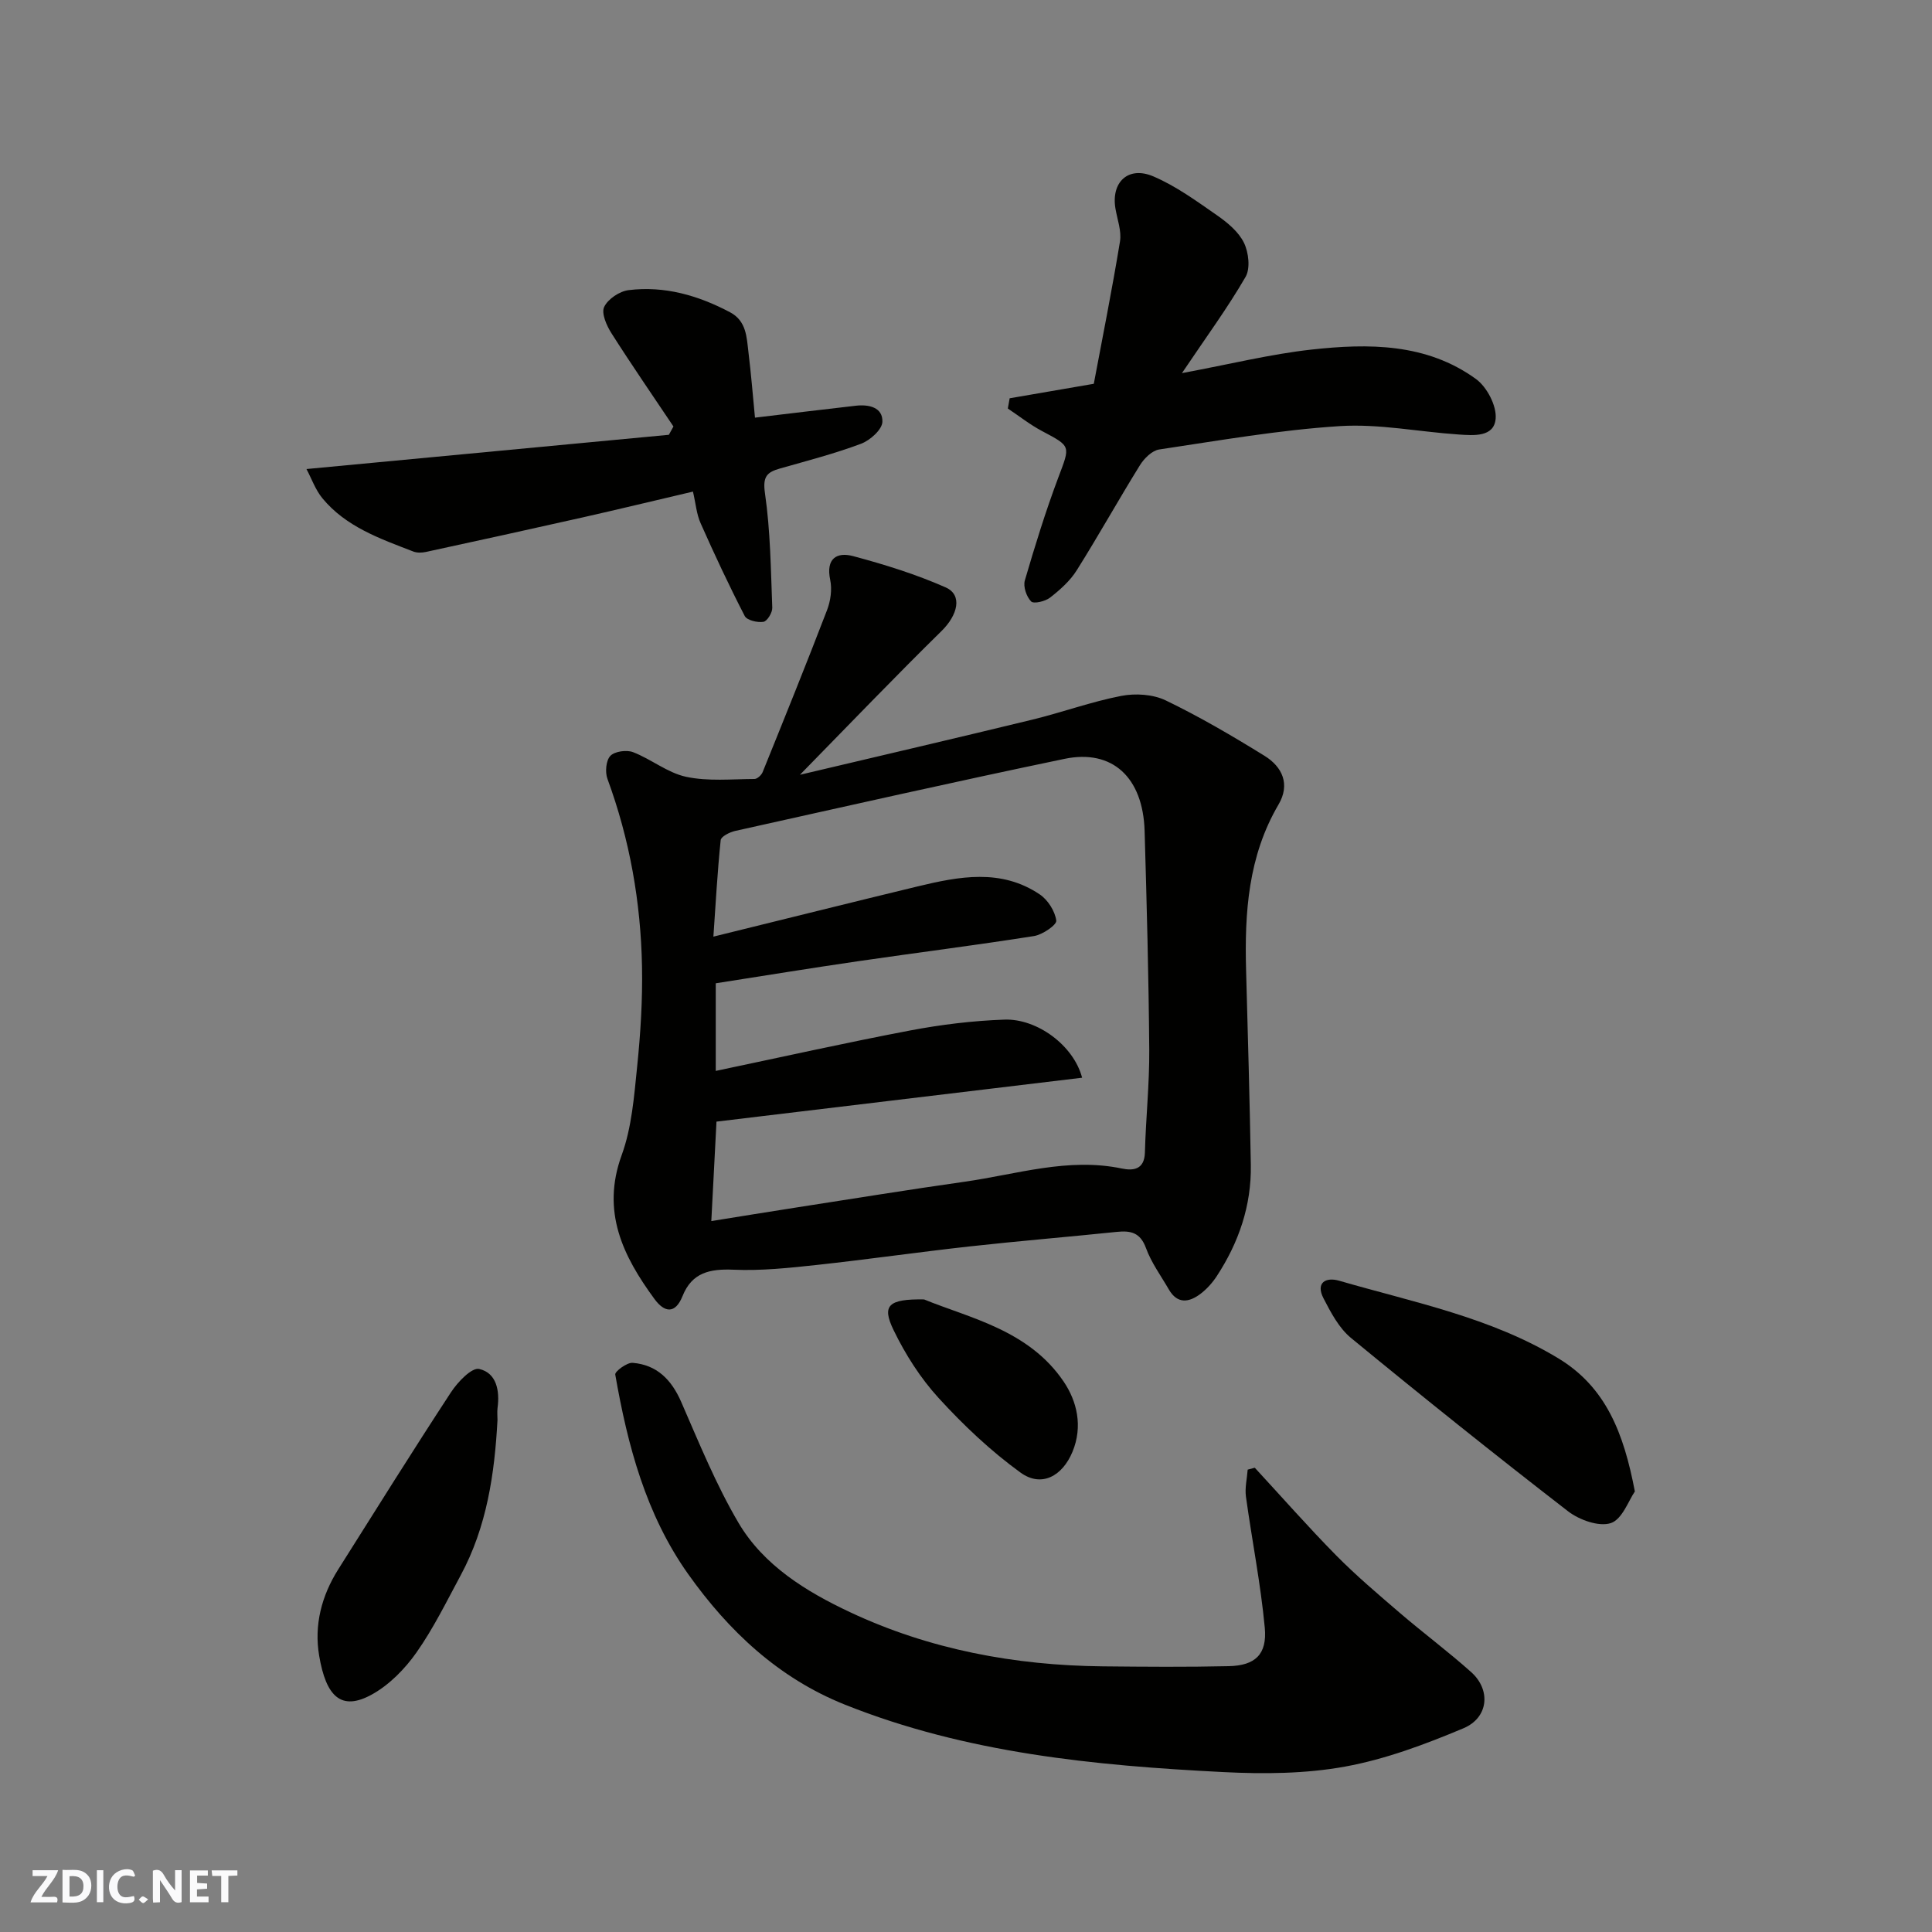 <svg enable-background="new 0 0 400 400" viewBox="0 0 400 400" xmlns="http://www.w3.org/2000/svg"><rect x="0" y="0" width="400" height="400" fill="#808080" stroke="none"/><g fill="#fafafb"><path d="m37.59 393.81c-.92.31-1.52.05-2-.78-.7-1.2-1.52-2.34-2.47-3.78v4.59c-.55.03-.95.05-1.41.07-.03-.37-.06-.64-.06-.91 0-1.91 0-3.81 0-5.7 1.13-.41 1.77-.03 2.29.91.62 1.11 1.38 2.14 2.31 3.19v-4.2h1.35v6.61z"/><path d="m12.94 393.88v-6.75c1.9.19 3.93-.54 5.37 1.29.8 1.01.78 2.88.03 3.97-1.37 1.97-3.4 1.51-5.4 1.49m1.45-1.22c2.04.12 2.92-.58 2.89-2.21-.03-1.51-.98-2.19-2.89-2z"/><path d="m11.81 393.87h-5.49c.68-2.18 2.47-3.48 3.51-5.45h-3.08v-1.21h5.29c-.71 2.13-2.44 3.48-3.47 5.51.86 0 1.63.04 2.39-.01.79-.05 1.14.21.85 1.16"/><path d="m39.33 393.86v-6.61h3.7v1.07h-2.22v1.52c.68.04 1.34.09 2.07.13v1.07c-.72.05-1.38.09-2.1.14v1.48h2.4v1.19h-3.85z"/><path d="m27.71 388.56c-1.15-.3-2.46-.61-3.1.64-.37.73-.41 1.93-.06 2.67.63 1.35 1.99.93 3.17.68.35.94-.01 1.32-.93 1.46-1.62.25-3.05-.27-3.76-1.48-.73-1.24-.6-3.03.31-4.17.88-1.11 2.71-1.7 4-1.16.32.13.44.74.65 1.12-.1.08-.19.16-.28.24"/><path d="m49.15 387.24v1.07c-.59.02-1.17.05-1.87.08v5.44h-1.48v-5.44h-1.85c-.05-.4-.08-.73-.13-1.15z"/><path d="m20.06 387.21h1.33v6.62h-1.33z"/><path d="m30.68 393.25c-.49.38-.8.79-1.05.76-.32-.05-.6-.45-.9-.7.26-.24.51-.64.8-.67.29-.04.62.3 1.15.61"/></g><path d="m165.62 160.41c16.88-3.99 32.54-7.63 48.17-11.43 6.15-1.5 12.15-3.7 18.35-4.9 2.93-.57 6.57-.34 9.21.93 7.03 3.39 13.8 7.36 20.45 11.47 3.7 2.29 5.37 5.9 2.9 10.1-6.27 10.68-7.04 22.36-6.71 34.31.37 13.43.75 26.86.98 40.29.14 8.4-2.48 16.05-7.05 23.03-.9 1.37-2.05 2.66-3.35 3.65-2.37 1.8-4.79 2.2-6.58-.9-1.63-2.83-3.63-5.54-4.73-8.57-1.18-3.22-3.16-3.64-6.06-3.34-10.12 1.05-20.26 1.88-30.37 3-10.58 1.17-21.11 2.69-31.69 3.84-5.73.62-11.54 1.24-17.28.99-4.89-.21-8.59.58-10.54 5.44-1.53 3.82-3.76 3.42-5.8.65-6.54-8.91-11.07-18.1-6.81-29.81 2.09-5.73 2.57-12.13 3.2-18.29.71-6.89 1.14-13.86 1.01-20.78-.25-13.31-2.54-26.29-7.16-38.85-.51-1.39-.3-3.8.61-4.75.91-.94 3.36-1.28 4.71-.76 3.77 1.46 7.14 4.28 10.98 5.1 4.54.97 9.41.47 14.14.45.58 0 1.45-.8 1.7-1.43 4.51-11.15 9.02-22.3 13.33-33.53.74-1.92 1.07-4.31.65-6.29-.92-4.39 1.36-5.8 4.76-4.89 6.51 1.74 13.01 3.76 19.16 6.48 3.53 1.57 2.5 5.71-.85 9.01-9.64 9.47-19.01 19.24-29.33 29.78zm-18.35 92.4c6.04-.97 11.81-1.91 17.59-2.81 11.62-1.8 23.23-3.69 34.88-5.34 10.78-1.53 21.39-5.06 32.53-2.73 2.35.49 4.67.24 4.77-3.31.19-7.1.95-14.2.9-21.3-.12-15.1-.52-30.19-.96-45.28-.33-11.07-6.66-16.99-16.57-14.93-22.79 4.74-45.5 9.88-68.22 14.93-1.12.25-2.91 1.16-2.98 1.9-.68 6.59-1.04 13.21-1.51 19.98 14.8-3.64 28.51-7.07 42.25-10.39 8.6-2.07 17.3-3.76 25.32 1.65 1.68 1.13 3.16 3.46 3.42 5.42.12.89-2.85 2.92-4.61 3.2-12.11 1.91-24.29 3.44-36.42 5.21-9.82 1.43-19.61 3.03-29.47 4.57v18.14c13.54-2.84 26.84-5.82 40.24-8.37 6.42-1.22 12.99-2.02 19.52-2.25 6.75-.24 14.33 5.32 16.09 12.03-25.37 3.05-50.57 6.07-75.7 9.09-.38 7.14-.72 13.83-1.07 20.59z" fill="#010100"/><path d="m259.79 303.88c5.59 6.05 11.04 12.25 16.82 18.12 4.17 4.22 8.72 8.08 13.23 11.95 4.85 4.16 10 7.99 14.76 12.25 4.11 3.68 3.6 9.43-1.61 11.62-7.9 3.32-16.11 6.4-24.49 7.93-8.22 1.5-16.85 1.56-25.24 1.14-26.68-1.35-53.22-3.92-78.35-13.97-13.68-5.47-24.03-15.19-32.43-27.02-8.77-12.36-12.54-26.66-15.1-41.32-.11-.62 2.42-2.52 3.6-2.42 5.02.41 8.04 3.48 10.06 8.1 3.69 8.46 7.19 17.09 11.85 25.01 5.22 8.87 14.1 14.29 23.09 18.51 16.46 7.74 34.14 11.03 52.34 11.22 8.7.09 17.4.16 26.09-.04 5.45-.12 7.96-2.42 7.45-7.95-.85-9.09-2.65-18.08-3.9-27.14-.25-1.82.22-3.73.36-5.6.49-.14.98-.27 1.47-.39z" fill="#010100"/><path d="m209.04 82.46c5.38-.93 10.76-1.86 17.42-3 1.77-9.42 3.77-19.41 5.42-29.46.35-2.15-.54-4.51-.93-6.77-.96-5.49 2.62-8.94 7.84-6.71 4.71 2.01 8.98 5.14 13.23 8.09 2.15 1.5 4.43 3.4 5.53 5.66.97 1.99 1.35 5.3.33 7.06-3.73 6.44-8.16 12.47-13.17 19.92 9.99-1.86 18.33-3.93 26.79-4.87 11.85-1.31 23.83-1.34 34.07 6.08 2.27 1.64 4.31 5.53 4.09 8.2-.31 3.9-4.57 3.5-7.65 3.3-8.21-.55-16.46-2.25-24.59-1.74-12.53.8-24.98 2.98-37.42 4.84-1.47.22-3.11 1.84-3.98 3.24-4.47 7.21-8.6 14.63-13.11 21.8-1.38 2.19-3.46 4.03-5.52 5.64-.99.77-3.38 1.33-3.91.78-.96-.99-1.67-3.06-1.3-4.34 2.1-7.18 4.31-14.34 6.94-21.34 2.47-6.56 2.68-6.38-3.35-9.58-2.5-1.32-4.75-3.11-7.11-4.68.12-.7.25-1.41.38-2.12z" fill="#010100"/><path d="m139.43 88.3c-4.3-6.42-8.69-12.78-12.83-19.3-1.01-1.58-2.13-4.13-1.52-5.44.77-1.64 3.18-3.26 5.06-3.49 7.44-.92 14.41 1.09 20.99 4.57 3.43 1.81 3.45 5.16 3.83 8.29.56 4.56.92 9.14 1.35 13.54 7-.83 13.94-1.68 20.88-2.47 2.71-.31 5.61.34 5.5 3.34-.06 1.61-2.55 3.83-4.41 4.53-5.46 2.05-11.14 3.52-16.77 5.12-2.76.78-3.63 1.69-3.13 5.14 1.13 7.81 1.21 15.78 1.51 23.69.04 1.01-1.05 2.8-1.83 2.92-1.24.2-3.41-.31-3.87-1.2-3.25-6.3-6.26-12.73-9.14-19.22-.84-1.88-1-4.06-1.58-6.54-7.73 1.81-15.28 3.64-22.86 5.35-10.79 2.43-21.6 4.8-32.41 7.14-.83.18-1.84.22-2.62-.08-6.87-2.66-13.94-5.1-18.83-11.03-1.45-1.76-2.24-4.07-3.3-6.05 25.52-2.41 50.28-4.75 75.03-7.09.33-.57.64-1.15.95-1.72z" fill="#010100"/><path d="m338.48 308.79c-1.27 1.82-2.6 5.76-4.97 6.55-2.47.81-6.54-.65-8.88-2.46-15.16-11.72-30.13-23.71-44.93-35.88-2.48-2.04-4.16-5.25-5.68-8.19-1.68-3.26.47-4.45 3.24-3.65 15.42 4.48 31.34 7.57 45.36 16.06 9.87 5.97 13.56 15.48 15.86 27.57z" fill="#010100"/><path d="m103 294.01c-.6 11.16-2.21 22.09-7.6 32.1-2.92 5.42-5.65 11.01-9.18 16.03-2.38 3.38-5.57 6.64-9.14 8.64-6.49 3.63-9.58.4-11-7.97-1.08-6.35.5-12.42 3.95-17.89 7.73-12.26 15.41-24.55 23.35-36.68 1.38-2.11 4.29-5.16 5.83-4.81 3.59.81 4.29 4.5 3.8 8.08-.1.83-.01 1.67-.01 2.5z" fill="#010100"/><path d="m191.31 269.03c9.41 3.86 21.71 6.32 28.94 17.06 2.7 4.01 3.99 9.19 1.8 14.48-2.06 4.99-6.39 7.49-10.78 4.3-6.15-4.46-11.79-9.79-16.93-15.42-3.77-4.12-6.9-9.04-9.34-14.08-2.46-5.08-1.13-6.45 6.31-6.34z" fill="#010100"/></svg>